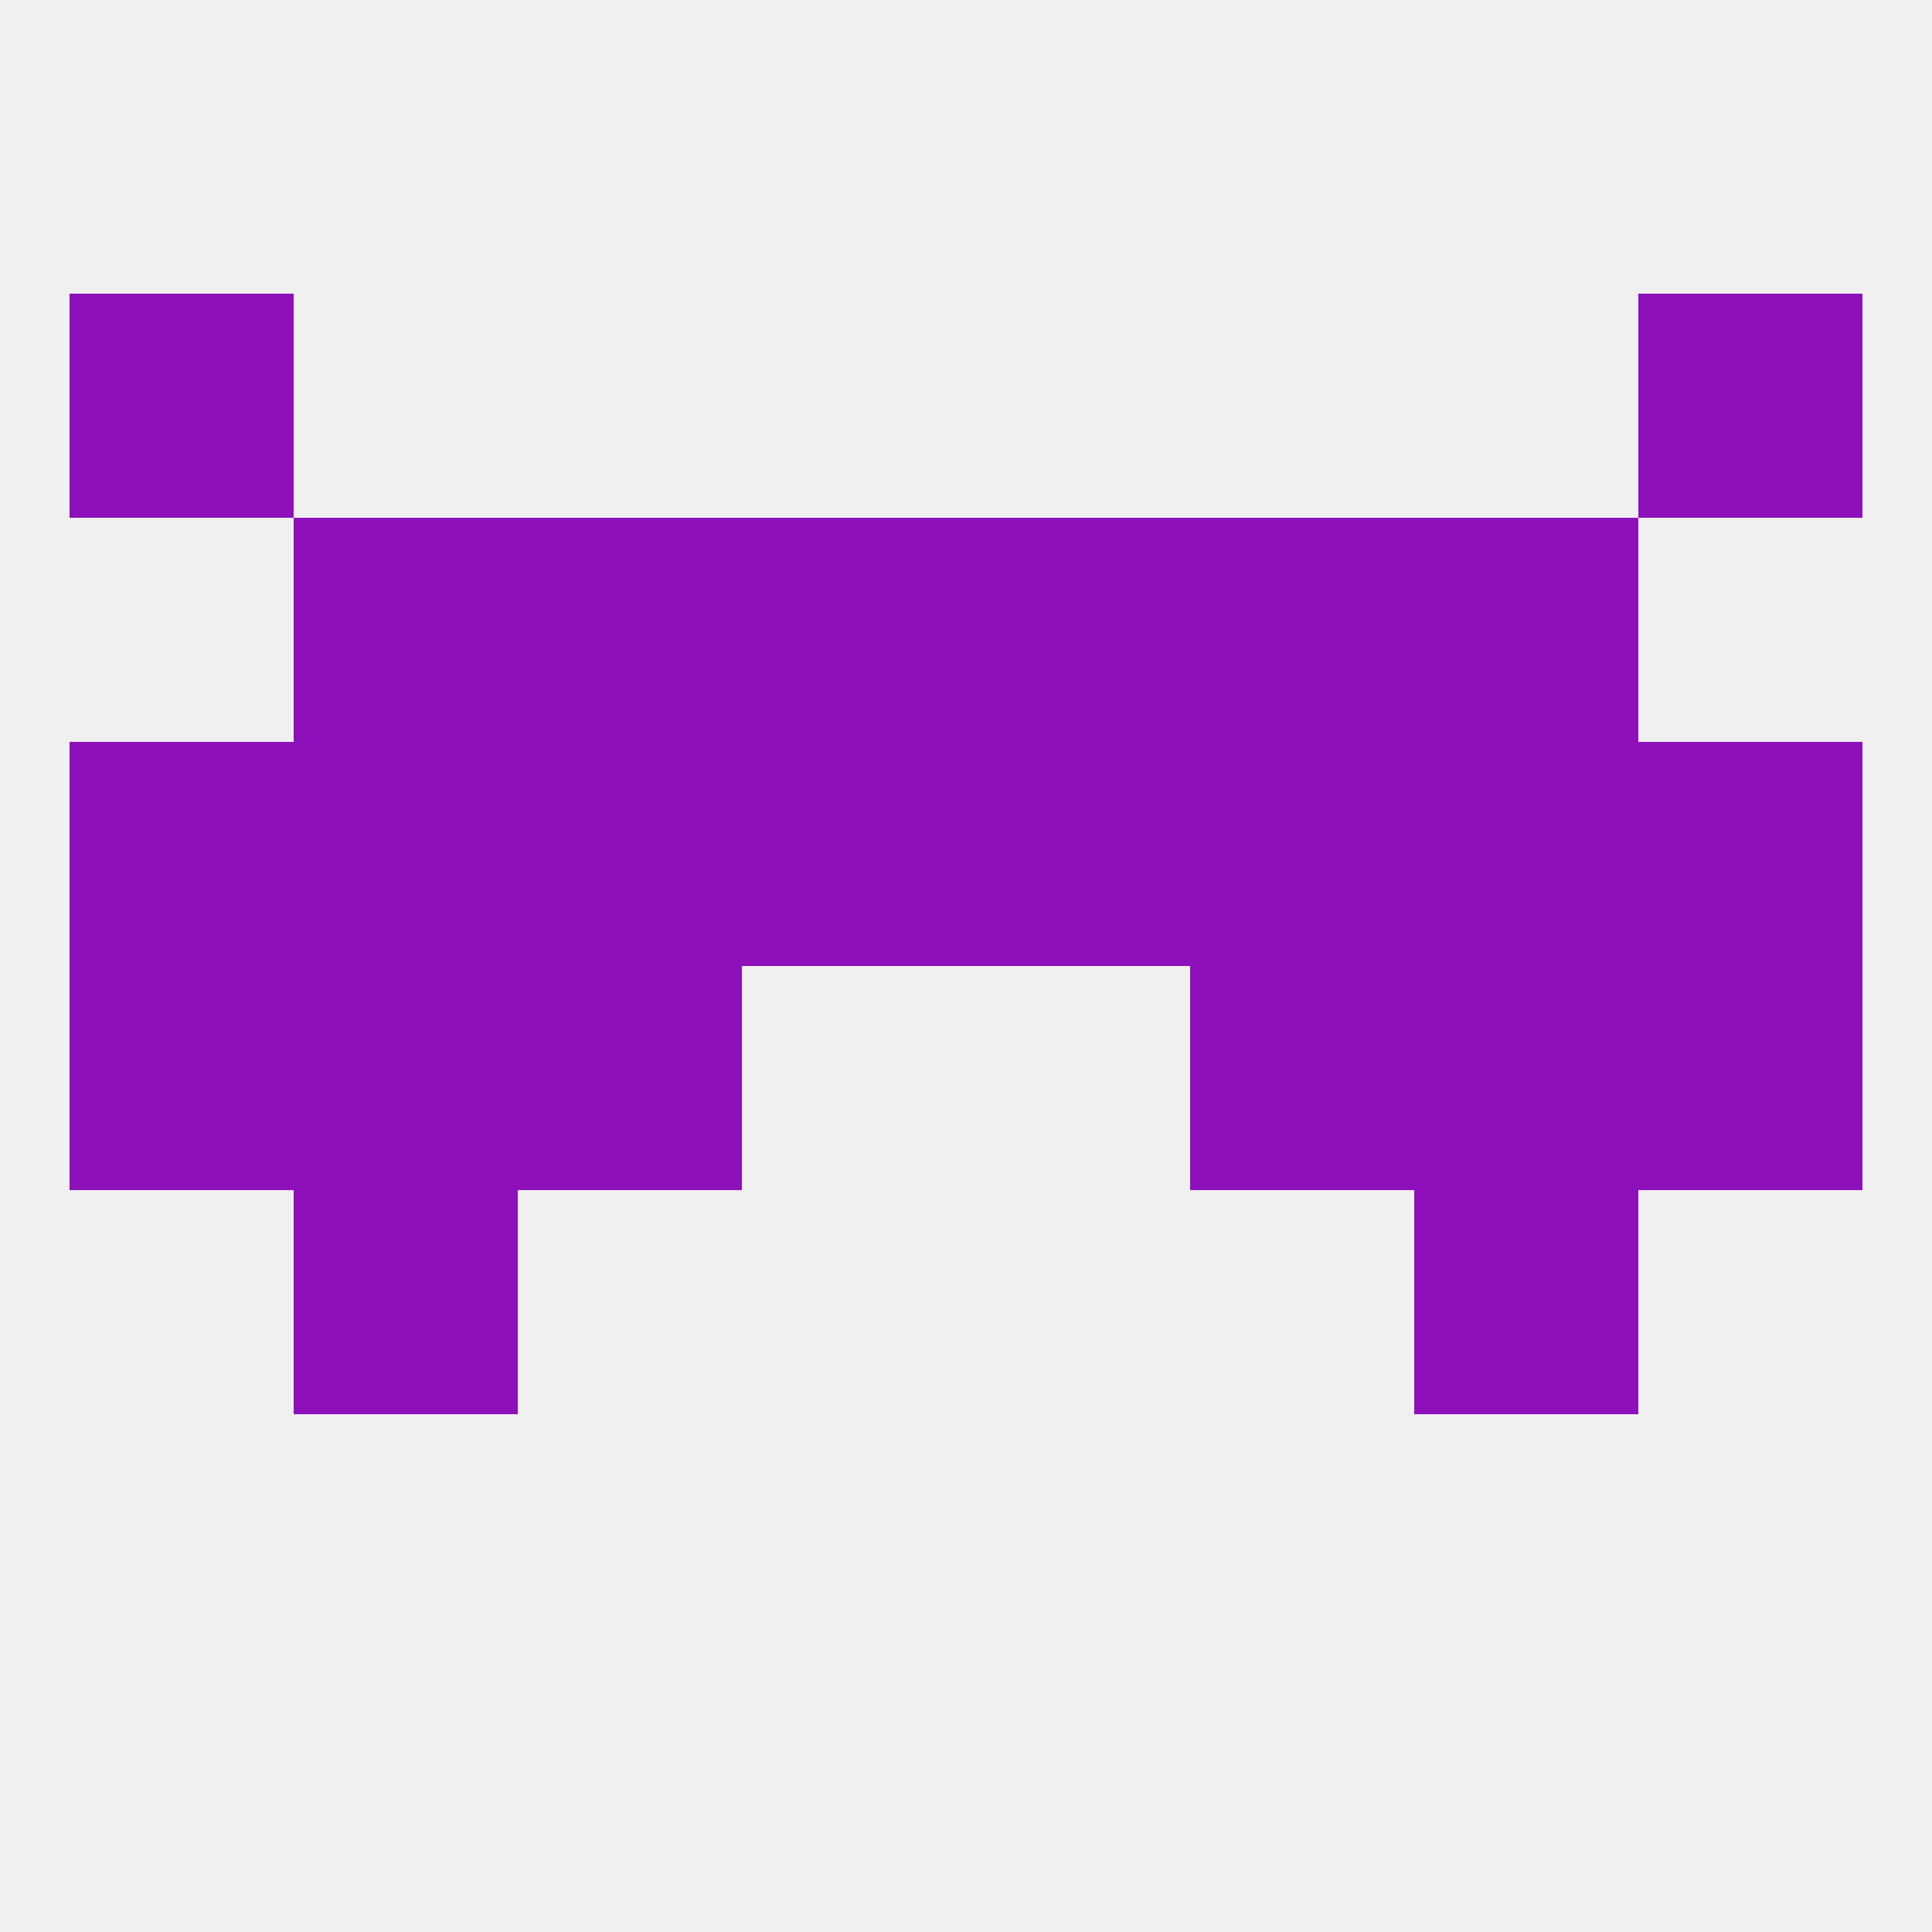 
<!--   <?xml version="1.0"?> -->
<svg version="1.1" baseprofile="full" xmlns="http://www.w3.org/2000/svg" xmlns:xlink="http://www.w3.org/1999/xlink" xmlns:ev="http://www.w3.org/2001/xml-events" width="250" height="250" viewBox="0 0 250 250" >
	<rect width="100%" height="100%" fill="rgba(240,240,240,255)"/>

	<rect x="38" y="67" width="29" height="29" fill="rgba(141,16,187,255)"/>
	<rect x="183" y="67" width="29" height="29" fill="rgba(141,16,187,255)"/>
	<rect x="67" y="67" width="29" height="29" fill="rgba(141,16,187,255)"/>
	<rect x="154" y="67" width="29" height="29" fill="rgba(141,16,187,255)"/>
	<rect x="96" y="67" width="29" height="29" fill="rgba(141,16,187,255)"/>
	<rect x="125" y="67" width="29" height="29" fill="rgba(141,16,187,255)"/>
	<rect x="9" y="38" width="29" height="29" fill="rgba(141,16,187,255)"/>
	<rect x="212" y="38" width="29" height="29" fill="rgba(141,16,187,255)"/>
	<rect x="183" y="125" width="29" height="29" fill="rgba(141,16,187,255)"/>
	<rect x="9" y="125" width="29" height="29" fill="rgba(141,16,187,255)"/>
	<rect x="212" y="125" width="29" height="29" fill="rgba(141,16,187,255)"/>
	<rect x="67" y="125" width="29" height="29" fill="rgba(141,16,187,255)"/>
	<rect x="154" y="125" width="29" height="29" fill="rgba(141,16,187,255)"/>
	<rect x="38" y="125" width="29" height="29" fill="rgba(141,16,187,255)"/>
	<rect x="38" y="154" width="29" height="29" fill="rgba(141,16,187,255)"/>
	<rect x="183" y="154" width="29" height="29" fill="rgba(141,16,187,255)"/>
	<rect x="212" y="96" width="29" height="29" fill="rgba(141,16,187,255)"/>
	<rect x="96" y="96" width="29" height="29" fill="rgba(141,16,187,255)"/>
	<rect x="67" y="96" width="29" height="29" fill="rgba(141,16,187,255)"/>
	<rect x="38" y="96" width="29" height="29" fill="rgba(141,16,187,255)"/>
	<rect x="9" y="96" width="29" height="29" fill="rgba(141,16,187,255)"/>
	<rect x="125" y="96" width="29" height="29" fill="rgba(141,16,187,255)"/>
	<rect x="154" y="96" width="29" height="29" fill="rgba(141,16,187,255)"/>
	<rect x="183" y="96" width="29" height="29" fill="rgba(141,16,187,255)"/>
</svg>
